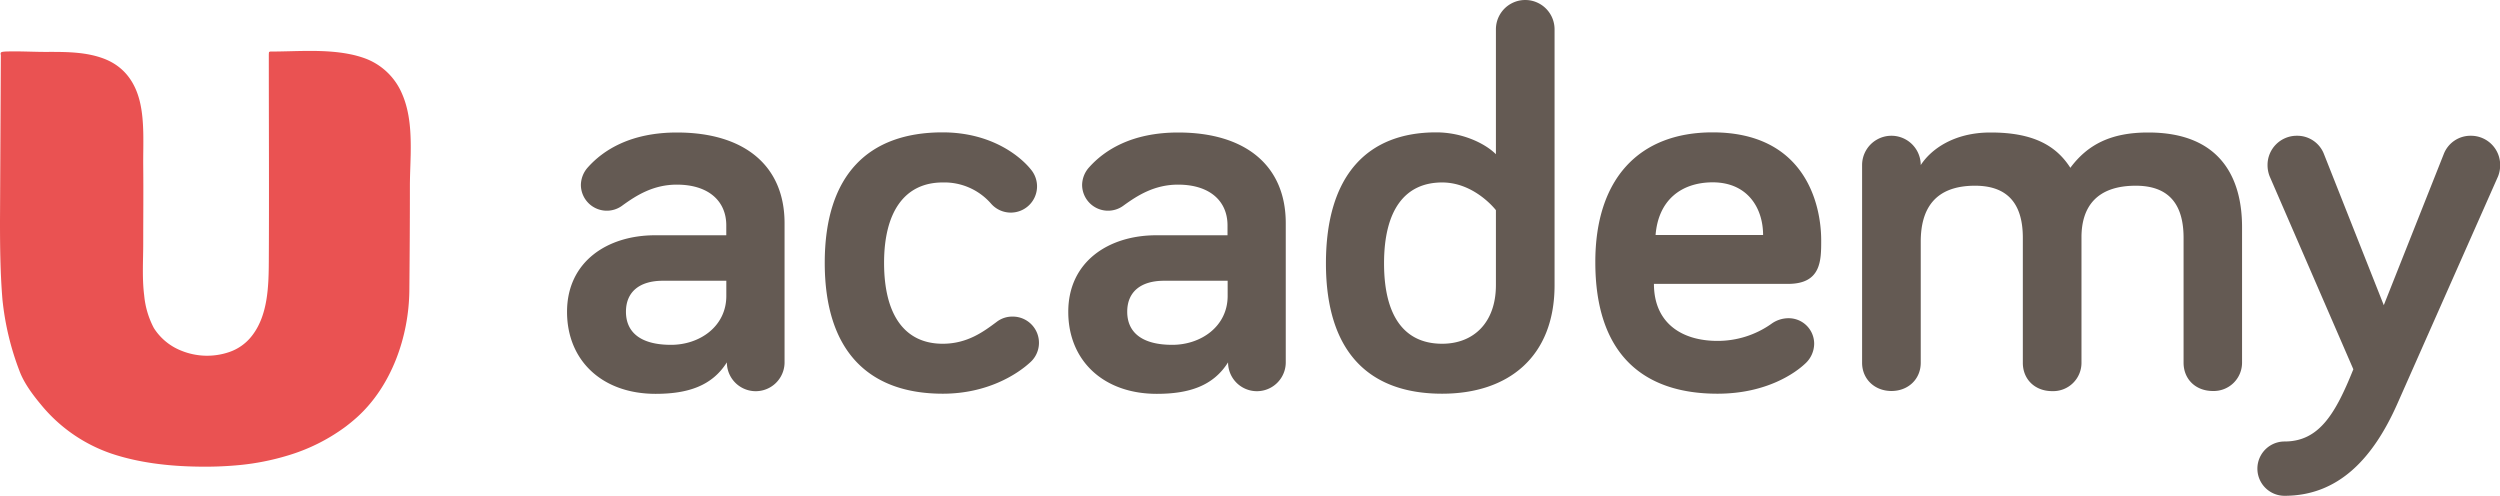 <svg xmlns="http://www.w3.org/2000/svg" viewBox="0 0 736.59 146.08"><defs><style>.cls-1{fill:#645a53;}.cls-2{fill:#ea5252;}</style></defs><title>Asset 1</title><g id="Layer_2" data-name="Layer 2"><g id="Layer_1-2" data-name="Layer 1"><path class="cls-1" d="M183.47,60.48a7.64,7.64,0,0,1-12.32-5.92,7.92,7.92,0,0,1,2.08-5.28c4.48-5,12.48-10.24,26.24-10.24,19.85,0,31.69,9.76,31.69,26.72v41a8.48,8.48,0,1,1-17,0c-4.33,6.88-11.37,9.28-21,9.28-15.69,0-26.09-9.76-26.09-24.16,0-14.88,12-22.56,25.92-22.56h21V66.4c0-7.2-5.28-12-14.56-12C192.43,54.4,187.47,57.6,183.47,60.48ZM214,87.2V82.72H195.32c-7,0-10.89,3.36-10.89,9.12,0,6.08,4.32,9.76,13.28,9.76C206.19,101.6,214,96.16,214,87.2Z"/><path class="cls-1" d="M277.71,39c14.72,0,23.2,7.36,26.08,11a7.73,7.73,0,0,1-5.92,12.64A7.71,7.71,0,0,1,292,60a18.24,18.24,0,0,0-14.24-6.24c-11.2,0-17.28,8.64-17.28,23.68,0,15.36,6.08,23.84,17.28,23.84,7.36,0,12.16-3.68,15.84-6.4a7.5,7.5,0,0,1,4.8-1.6,7.72,7.72,0,0,1,5,13.6c-3.68,3.36-12.48,9.12-25.6,9.12C256,116,243,103.52,243,77.44S256,39,277.71,39Z"/><path class="cls-1" d="M331.15,60.48a7.64,7.64,0,0,1-12.32-5.92,7.92,7.92,0,0,1,2.08-5.28c4.48-5,12.48-10.24,26.24-10.24,19.84,0,31.68,9.76,31.68,26.72v41a8.48,8.48,0,1,1-17,0c-4.32,6.88-11.36,9.28-21,9.28-15.68,0-26.08-9.76-26.08-24.16,0-14.88,12-22.56,25.92-22.56h21V66.4c0-7.2-5.28-12-14.56-12C340.11,54.4,335.15,57.6,331.15,60.48ZM361.71,87.2V82.72H343c-7,0-10.88,3.36-10.88,9.12,0,6.08,4.32,9.76,13.28,9.76C353.87,101.6,361.71,96.16,361.71,87.2Z"/><path class="cls-1" d="M440.75,45.44V8.64a8.64,8.64,0,1,1,17.28,0V84c0,21.28-13.76,32-33.12,32-21.6,0-34.24-12.32-34.24-38.4S403,39,423.15,39C430.83,39,437.55,42.24,440.75,45.44Zm0,16.48s-6.24-8.16-15.84-8.16c-10.88,0-17.12,8-17.12,23.84,0,15.68,6.08,23.68,17.12,23.68,9.28,0,15.84-6.24,15.84-17.28Z"/><path class="cls-1" d="M504.59,39c27,0,32,20.8,32,31.84,0,5.92,0,12.8-9.76,12.8H487.31c0,11.52,8.16,16.8,18.72,16.8a27.38,27.38,0,0,0,15.84-5A8.62,8.62,0,0,1,527,93.76a7.51,7.51,0,0,1,7.52,7.52,8,8,0,0,1-2.72,5.92c-2.72,2.56-11.2,8.8-25.76,8.8-22.24,0-36-12-36-38.72C470,52.8,482.83,39,504.59,39Zm-16.8,30.24h31.68c0-7.84-4.48-15.52-14.88-15.52C495.31,53.76,488.59,59,487.79,69.28Z"/><path class="cls-1" d="M660.59,66.88v40A8.34,8.34,0,0,1,652,115.2c-5.12,0-8.64-3.52-8.64-8.32V70.08c0-9.12-3.68-15.36-14.08-15.36-11.52,0-16,6.24-16,15.2v37a8.34,8.34,0,0,1-8.64,8.32c-5.12,0-8.64-3.52-8.64-8.32V70.08c0-9.12-3.68-15.36-14.08-15.36-12,0-16,7-16,16.48v35.68c0,4.8-3.67,8.32-8.63,8.32s-8.65-3.52-8.65-8.32V48.64a8.64,8.64,0,1,1,17.28,0c3-4.64,9.77-9.6,20.49-9.6C599.47,39,606,43.2,610,49.44c5.12-6.88,12-10.4,22.88-10.4C654.67,39,660.59,53,660.59,66.88Z"/><path class="cls-1" d="M693.38,108.8,668.74,52a8.93,8.93,0,0,1-.64-3.36A8.6,8.6,0,0,1,676.74,40a8.42,8.42,0,0,1,8,5.44l17.61,44.48L720,45.44A8.43,8.43,0,0,1,728,40a8.6,8.6,0,0,1,8.64,8.64A8.93,8.93,0,0,1,736,52l-29.76,67.2c-7,15.68-17.12,26.88-33.13,26.88a8,8,0,1,1,0-16C683.3,130.08,688.11,121.92,693.38,108.8Z"/><path class="cls-2" d="M121,45.69c-.07,3-.21,5.92-.23,8.78,0,10.37-.06,20.73-.16,31.09-.13,13.65-5.26,28.3-15.58,37.52q-1.59,1.41-3.3,2.7a55.06,55.06,0,0,1-17.25,8.52A73.23,73.23,0,0,1,70.82,137a107.44,107.44,0,0,1-12.69.48c-8.45-.13-17.24-1.13-25.29-3.83A46,46,0,0,1,12,119.13c-2.38-2.85-5-6.37-6.28-9.89a81.65,81.65,0,0,1-5-21C.09,80.62,0,72.89,0,65.2L.25,16.27c-.17-.85-.11-1,1.47-1.09,4.36-.15,8.69.17,13,.11,5.32,0,10.87.08,15.91,2,5.78,2.21,9.14,6.71,10.57,12.64s.95,12.7,1,18.91c.08,7.6,0,15.21,0,22.82,0,5.11-.36,10.25.28,15.35a25.66,25.66,0,0,0,2.85,9.64,16.9,16.9,0,0,0,8.11,6.68,20.14,20.14,0,0,0,14,.43,14.25,14.25,0,0,0,6.93-5c4.56-6,4.79-14.41,4.83-21.71.11-20.2,0-40.4,0-60.6,0-.36,0-.73.06-1.09a.81.81,0,0,1,.38-.17c7.62,0,15.77-.76,23.37.76a29.83,29.83,0,0,1,4.64,1.29,19,19,0,0,1,10.77,10.3C120.9,33.16,121.11,39.45,121,45.69Z"/></g></g></svg>